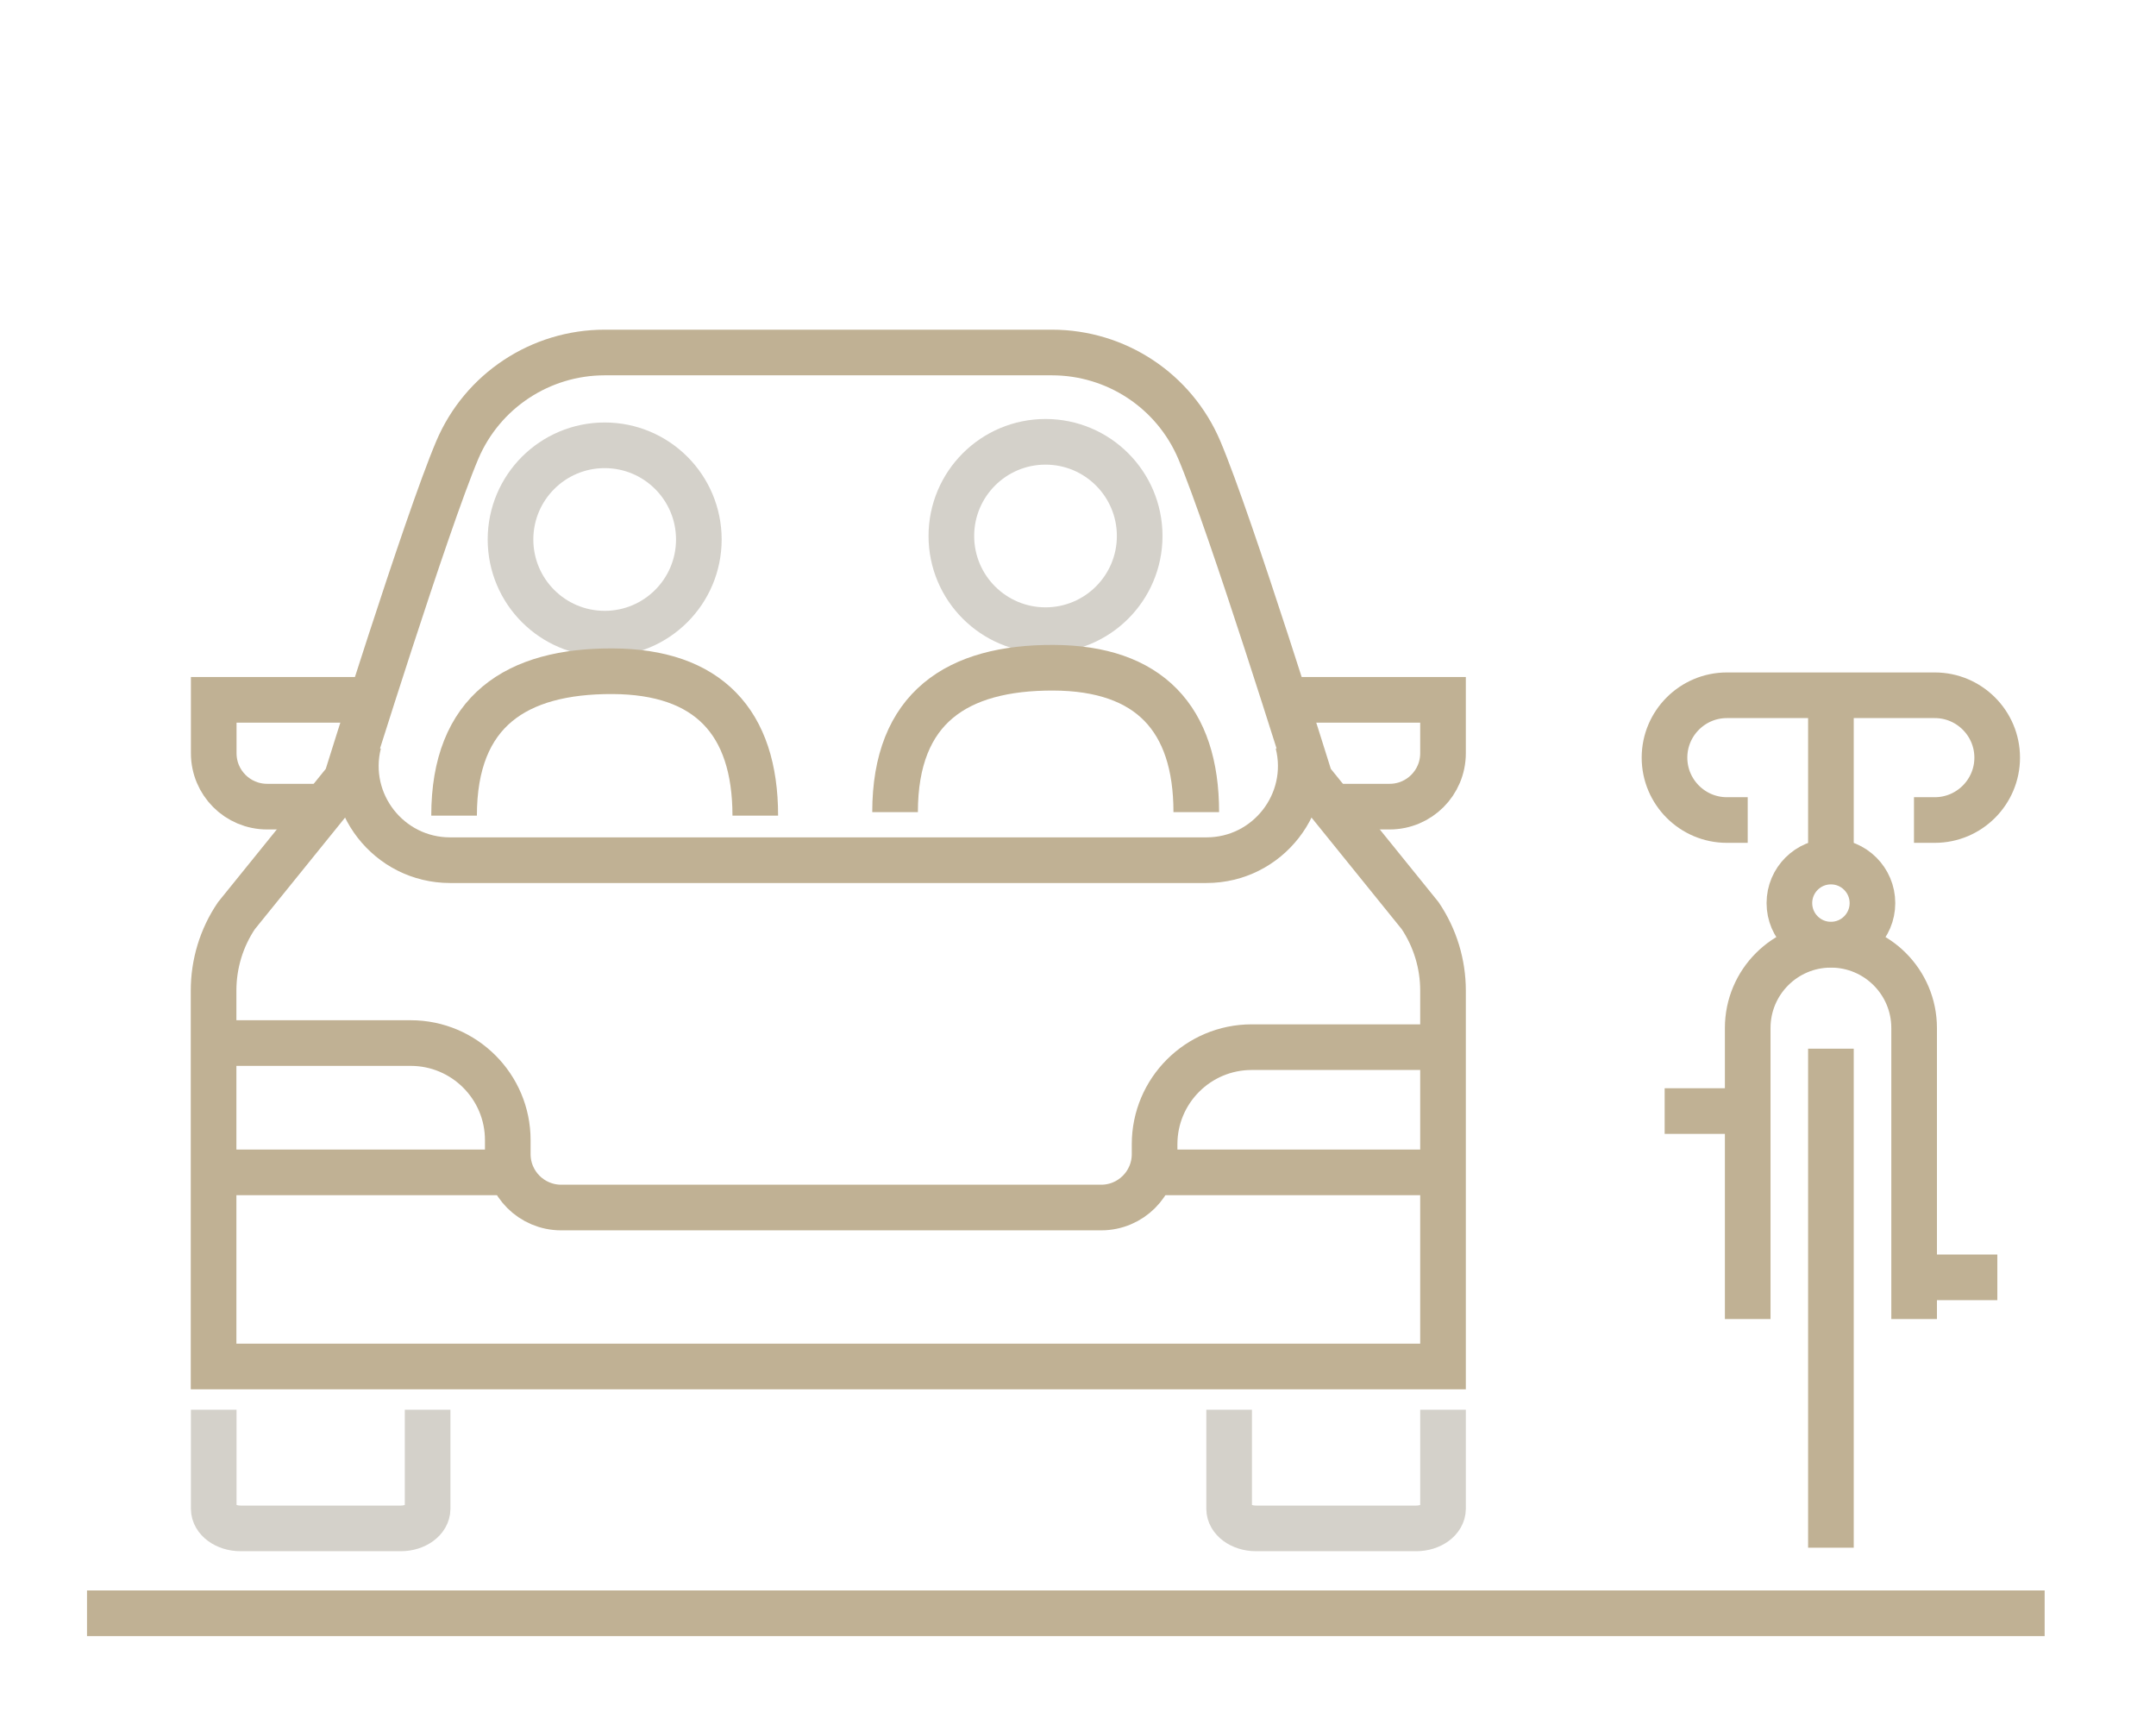 <?xml version="1.0" encoding="UTF-8"?>
<svg xmlns="http://www.w3.org/2000/svg" id="Layer_1" viewBox="0 0 141.73 113.39">
  <defs>
    <style>.cls-1{stroke:#d4d1ca;}.cls-1,.cls-2{fill:none;stroke-width:3px;}.cls-2{stroke:#c0b194;}</style>
  </defs>
  <line class="cls-2" x1="5.72" y1="106.04" x2="134.41" y2="106.04"></line>
  <path class="cls-2" d="M20.78,53.02h-3.22c-1.94,0-3.51-1.57-3.51-3.51v-3.51h9.66"></path>
  <path class="cls-1" d="M14.05,92.66v6.51c0,.71.79,1.29,1.76,1.29h10.54c.97,0,1.76-.58,1.76-1.29v-6.51"></path>
  <path class="cls-1" d="M94.86,92.66v6.51c0,.71-.79,1.29-1.76,1.29h-10.54c-.97,0-1.76-.58-1.76-1.29v-6.51"></path>
  <path class="cls-2" d="M94.86,89.82v-24.71c0-1.75-.52-3.46-1.5-4.92l-7.22-8.93s-5.24-16.82-7.3-21.68c-1.65-3.89-5.46-6.41-9.69-6.41h-29.4c-4.22,0-8.04,2.52-9.69,6.41-2.06,4.86-7.3,21.68-7.3,21.68l-7.22,8.93c-.98,1.45-1.5,3.16-1.5,4.92v24.71h80.81Z"></path>
  <path class="cls-2" d="M94.86,68.83h-12.58c-3.52,0-6.38,2.86-6.38,6.38v.65c0,1.94-1.57,3.51-3.51,3.51h-35.5c-1.94,0-3.51-1.57-3.51-3.51v-.92c0-3.52-2.86-6.38-6.38-6.38h-12.77"></path>
  <path class="cls-2" d="M85.32,48.84c.98,3.91-1.98,7.7-6.01,7.7H29.59c-4.03,0-6.99-3.79-6.01-7.7"></path>
  <path class="cls-2" d="M88.13,53.02h3.22c1.94,0,3.51-1.57,3.51-3.51v-3.51h-10.1"></path>
  <line class="cls-2" x1="33.36" y1="77.06" x2="13.82" y2="77.06"></line>
  <line class="cls-2" x1="95.04" y1="77.06" x2="75.49" y2="77.06"></line>
  <line class="cls-2" x1="120.36" y1="68.93" x2="120.36" y2="101.73"></line>
  <path class="cls-2" d="M114.89,86.7v-19.13c0-3.02,2.45-5.47,5.47-5.47h0c3.02,0,5.47,2.45,5.47,5.47v19.13"></path>
  <line class="cls-2" x1="120.36" y1="56.63" x2="120.36" y2="45.69"></line>
  <path class="cls-2" d="M114.89,53.9h-1.37c-2.26,0-4.1-1.84-4.1-4.1s1.84-4.1,4.1-4.1h13.67c2.26,0,4.1,1.84,4.1,4.1s-1.84,4.1-4.1,4.1h-1.37"></path>
  <line class="cls-2" x1="109.43" y1="73.03" x2="114.89" y2="73.03"></line>
  <line class="cls-2" x1="131.3" y1="83.96" x2="125.83" y2="83.96"></line>
  <circle class="cls-2" cx="120.36" cy="59.36" r="2.73"></circle>
  <circle class="cls-1" cx="39.75" cy="35.46" r="6.19"></circle>
  <path class="cls-2" d="M49.65,53.61c0-6.16-3.11-9.47-9.4-9.49s-10.4,2.59-10.4,9.49"></path>
  <circle class="cls-1" cx="68.73" cy="35.23" r="6.19"></circle>
  <path class="cls-2" d="M78.64,53.38c0-6.16-3.11-9.47-9.4-9.49s-10.4,2.59-10.4,9.49"></path>
</svg>
